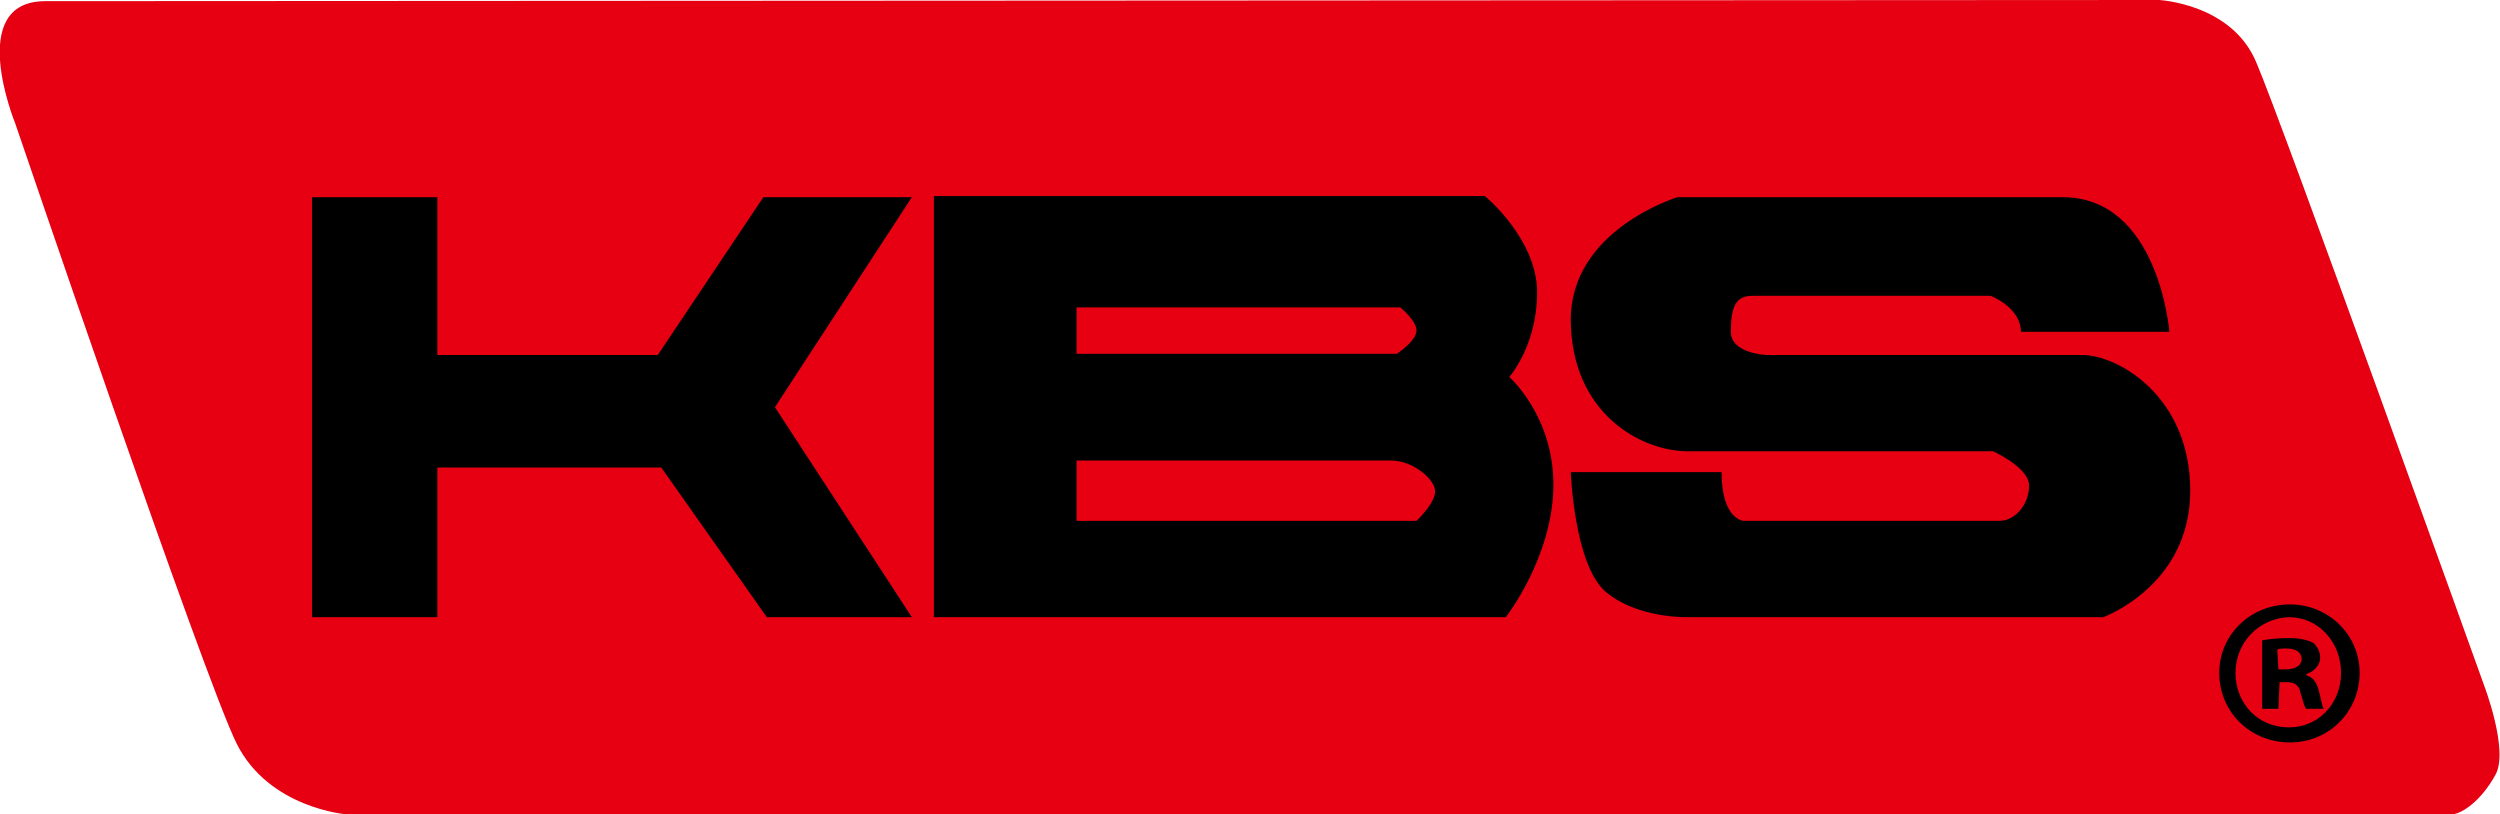 <svg enable-background="new 0 0 215.5 70.2" viewBox="0 0 215.5 70.2" xmlns="http://www.w3.org/2000/svg"><path d="m186.1 0s6.3.3 8.4 5.4c2.2 5.1 19.6 53.6 19.6 53.6s2.2 5.7 1 7.8c-1.2 2.2-2.9 3.4-3.8 3.4-.8 0-181.4 0-181.4 0s-6.7-.5-9.5-6.1-19.1-53.5-19.1-53.5-4.3-10.5 2.6-10.5" fill="#e60012"/><path d="m26.9 17v36.2h10.8v-12.9h19.3l9.1 12.9h12.5l-11.8-18.1 11.8-18.1h-12.8l-9.1 13.6h-19v-13.6z"/><path d="m130.1 32.5s2.4-2.7 2.4-7.3-4.5-8.3-4.5-8.3h-47.5v36.3h49.3s4-5.1 4.1-11.2-3.8-9.5-3.8-9.5zm-37.2-6h27.8s1.4 1.1 1.4 2-1.7 2-1.7 2h-27.6v-4zm29.2 18.4h-29.3v-5.2h27.1c2 0 3.8 1.7 3.8 2.6.1 1-1.6 2.6-1.6 2.6z"/><path d="m161.8 17h-17.2s-9.3 2.8-9.2 10.7 6 11.2 10.1 11.2 26.3 0 26.3 0 2.9 1.3 3.1 2.8c.1 1.5-1 3.2-2.6 3.2-1.5 0-22 0-22 0s-1.9-.1-1.9-4.2h-13s.3 8 3 10.3c1.5 1.3 4.1 2.2 7.1 2.2h35.8s7.5-2.7 7.5-10.9-6.3-11.7-9.3-11.7c-3.1 0-27.2 0-27.2 0s-3.1-.1-3.1-2 .3-3.1 1.8-3.1 20.6 0 20.6 0 2.6 1 2.6 3.1h12.8s-.9-11.6-9.2-11.6-16 0-16 0z"/><path d="m203.4 58c0 3.3-2.6 6-6 6s-6.1-2.6-6.1-6c0-3.3 2.7-5.9 6.1-5.9 3.3 0 6 2.6 6 5.9zm-10.7 0c0 2.6 1.9 4.7 4.6 4.7 2.6 0 4.5-2.1 4.5-4.7s-1.9-4.8-4.5-4.8c-2.6.1-4.6 2.2-4.6 4.8zm3.7 3.1h-1.4v-5.9c.5-.1 1.3-.2 2.3-.2 1.1 0 1.6.2 2.1.4.3.3.6.7.6 1.3s-.5 1.2-1.2 1.4v.1c.6.2.9.6 1.1 1.4.2.9.3 1.3.4 1.5h-1.5c-.2-.2-.3-.8-.5-1.4-.1-.6-.5-.9-1.2-.9h-.6zm0-3.4h.6c.8 0 1.4-.3 1.4-.9 0-.5-.4-.9-1.3-.9-.4 0-.6 0-.8.1z"/></svg>